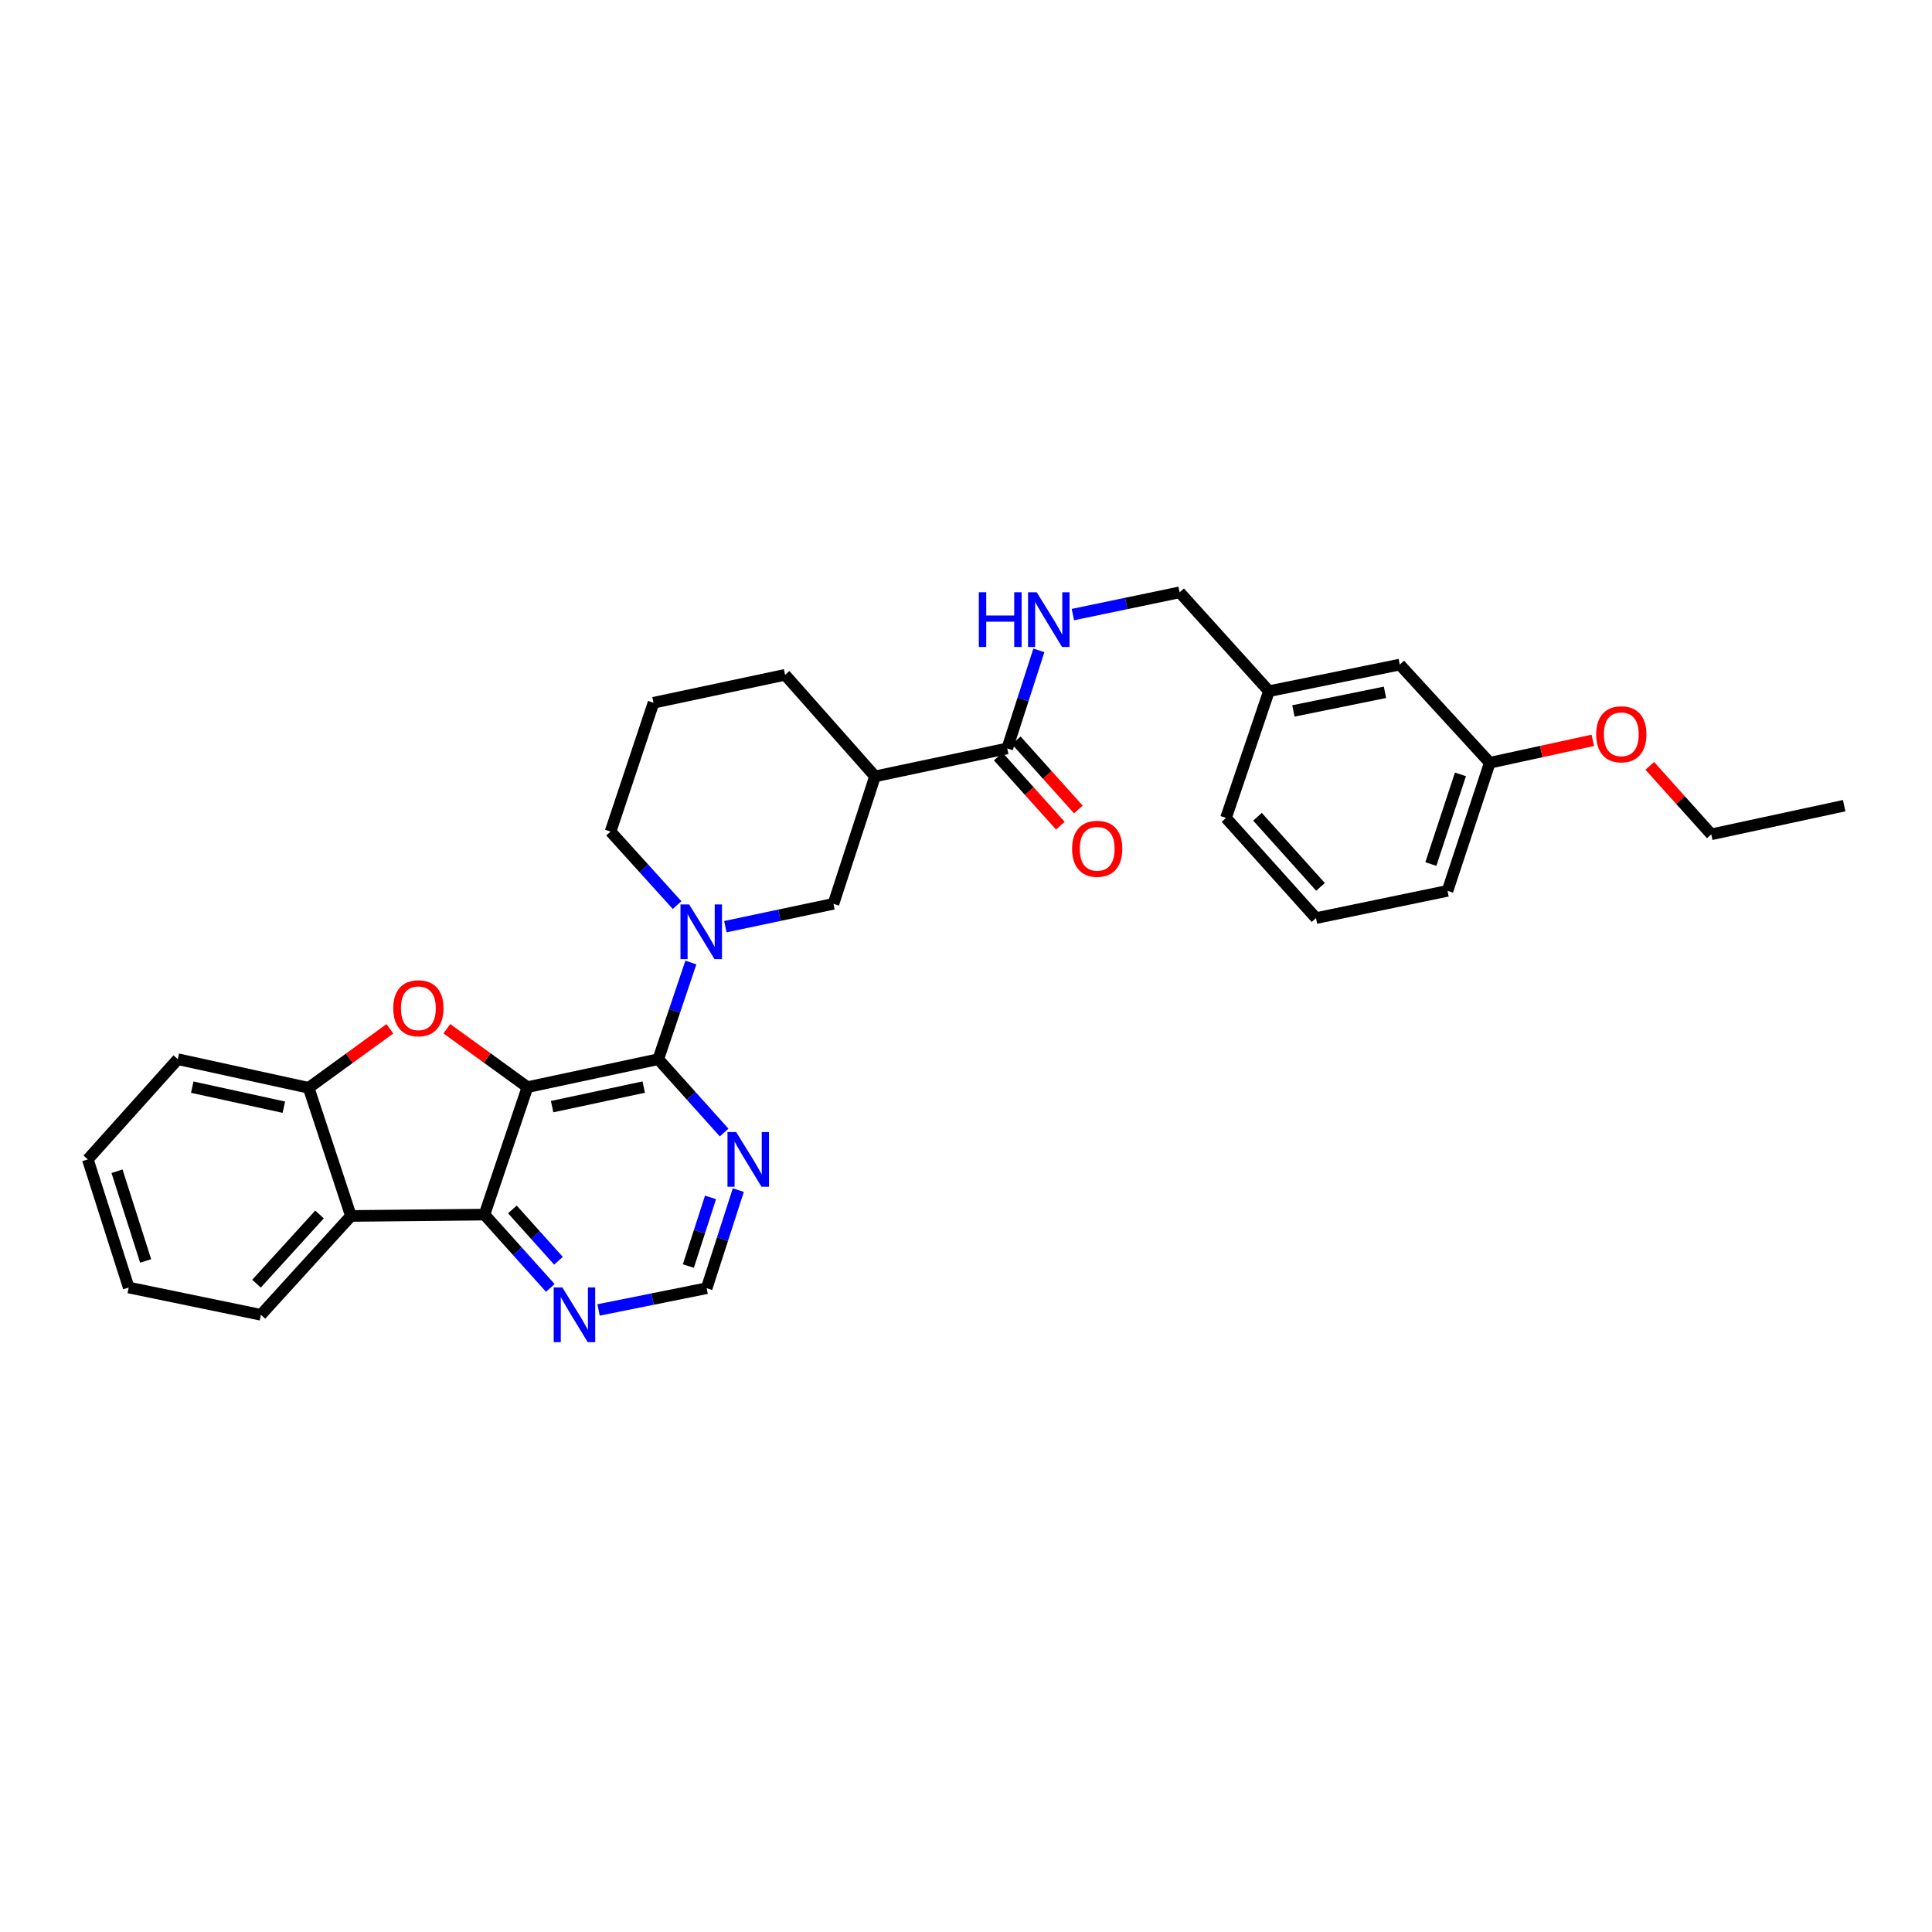 <?xml version='1.0' encoding='iso-8859-1'?>
<svg version='1.1' baseProfile='full'
              xmlns='http://www.w3.org/2000/svg'
                      xmlns:rdkit='http://www.rdkit.org/xml'
                      xmlns:xlink='http://www.w3.org/1999/xlink'
                  xml:space='preserve'
width='1000px' height='1000px' viewBox='0 0 1000 1000'>
<!-- END OF HEADER -->
<rect style='opacity:1.0;fill:#FFFFFF;stroke:none' width='1000' height='1000' x='0' y='0'> </rect>
<path class='bond-0' d='M 272.999,562.699 L 340.727,548.238' style='fill:none;fill-rule:evenodd;stroke:#000000;stroke-width:6px;stroke-linecap:butt;stroke-linejoin:miter;stroke-opacity:1' />
<path class='bond-0' d='M 285.776,572.792 L 333.186,562.669' style='fill:none;fill-rule:evenodd;stroke:#000000;stroke-width:6px;stroke-linecap:butt;stroke-linejoin:miter;stroke-opacity:1' />
<path class='bond-1' d='M 272.999,562.699 L 252.145,547.586' style='fill:none;fill-rule:evenodd;stroke:#000000;stroke-width:6px;stroke-linecap:butt;stroke-linejoin:miter;stroke-opacity:1' />
<path class='bond-1' d='M 252.145,547.586 L 231.291,532.473' style='fill:none;fill-rule:evenodd;stroke:#FF0000;stroke-width:6px;stroke-linecap:butt;stroke-linejoin:miter;stroke-opacity:1' />
<path class='bond-2' d='M 272.999,562.699 L 250.764,628.679' style='fill:none;fill-rule:evenodd;stroke:#000000;stroke-width:6px;stroke-linecap:butt;stroke-linejoin:miter;stroke-opacity:1' />
<path class='bond-3' d='M 340.727,548.238 L 349.162,523.212' style='fill:none;fill-rule:evenodd;stroke:#000000;stroke-width:6px;stroke-linecap:butt;stroke-linejoin:miter;stroke-opacity:1' />
<path class='bond-3' d='M 349.162,523.212 L 357.596,498.186' style='fill:none;fill-rule:evenodd;stroke:#0000FF;stroke-width:6px;stroke-linecap:butt;stroke-linejoin:miter;stroke-opacity:1' />
<path class='bond-8' d='M 340.727,548.238 L 357.766,567.216' style='fill:none;fill-rule:evenodd;stroke:#000000;stroke-width:6px;stroke-linecap:butt;stroke-linejoin:miter;stroke-opacity:1' />
<path class='bond-8' d='M 357.766,567.216 L 374.804,586.195' style='fill:none;fill-rule:evenodd;stroke:#0000FF;stroke-width:6px;stroke-linecap:butt;stroke-linejoin:miter;stroke-opacity:1' />
<path class='bond-5' d='M 201.793,532.51 L 180.775,547.782' style='fill:none;fill-rule:evenodd;stroke:#FF0000;stroke-width:6px;stroke-linecap:butt;stroke-linejoin:miter;stroke-opacity:1' />
<path class='bond-5' d='M 180.775,547.782 L 159.756,563.054' style='fill:none;fill-rule:evenodd;stroke:#000000;stroke-width:6px;stroke-linecap:butt;stroke-linejoin:miter;stroke-opacity:1' />
<path class='bond-4' d='M 250.764,628.679 L 181.636,629.376' style='fill:none;fill-rule:evenodd;stroke:#000000;stroke-width:6px;stroke-linecap:butt;stroke-linejoin:miter;stroke-opacity:1' />
<path class='bond-10' d='M 250.764,628.679 L 267.806,647.658' style='fill:none;fill-rule:evenodd;stroke:#000000;stroke-width:6px;stroke-linecap:butt;stroke-linejoin:miter;stroke-opacity:1' />
<path class='bond-10' d='M 267.806,647.658 L 284.848,666.638' style='fill:none;fill-rule:evenodd;stroke:#0000FF;stroke-width:6px;stroke-linecap:butt;stroke-linejoin:miter;stroke-opacity:1' />
<path class='bond-10' d='M 265.206,625.996 L 277.135,639.281' style='fill:none;fill-rule:evenodd;stroke:#000000;stroke-width:6px;stroke-linecap:butt;stroke-linejoin:miter;stroke-opacity:1' />
<path class='bond-10' d='M 277.135,639.281 L 289.065,652.567' style='fill:none;fill-rule:evenodd;stroke:#0000FF;stroke-width:6px;stroke-linecap:butt;stroke-linejoin:miter;stroke-opacity:1' />
<path class='bond-9' d='M 375.444,479.645 L 403.419,473.728' style='fill:none;fill-rule:evenodd;stroke:#0000FF;stroke-width:6px;stroke-linecap:butt;stroke-linejoin:miter;stroke-opacity:1' />
<path class='bond-9' d='M 403.419,473.728 L 431.394,467.811' style='fill:none;fill-rule:evenodd;stroke:#000000;stroke-width:6px;stroke-linecap:butt;stroke-linejoin:miter;stroke-opacity:1' />
<path class='bond-15' d='M 350.466,468.487 L 333.243,449.456' style='fill:none;fill-rule:evenodd;stroke:#0000FF;stroke-width:6px;stroke-linecap:butt;stroke-linejoin:miter;stroke-opacity:1' />
<path class='bond-15' d='M 333.243,449.456 L 316.02,430.426' style='fill:none;fill-rule:evenodd;stroke:#000000;stroke-width:6px;stroke-linecap:butt;stroke-linejoin:miter;stroke-opacity:1' />
<path class='bond-20' d='M 181.636,629.376 L 135.055,680.539' style='fill:none;fill-rule:evenodd;stroke:#000000;stroke-width:6px;stroke-linecap:butt;stroke-linejoin:miter;stroke-opacity:1' />
<path class='bond-20' d='M 165.377,628.609 L 132.771,664.424' style='fill:none;fill-rule:evenodd;stroke:#000000;stroke-width:6px;stroke-linecap:butt;stroke-linejoin:miter;stroke-opacity:1' />
<path class='bond-31' d='M 181.636,629.376 L 159.756,563.054' style='fill:none;fill-rule:evenodd;stroke:#000000;stroke-width:6px;stroke-linecap:butt;stroke-linejoin:miter;stroke-opacity:1' />
<path class='bond-21' d='M 159.756,563.054 L 92.028,548.238' style='fill:none;fill-rule:evenodd;stroke:#000000;stroke-width:6px;stroke-linecap:butt;stroke-linejoin:miter;stroke-opacity:1' />
<path class='bond-21' d='M 146.917,573.081 L 99.507,562.709' style='fill:none;fill-rule:evenodd;stroke:#000000;stroke-width:6px;stroke-linecap:butt;stroke-linejoin:miter;stroke-opacity:1' />
<path class='bond-6' d='M 452.911,401.845 L 431.394,467.811' style='fill:none;fill-rule:evenodd;stroke:#000000;stroke-width:6px;stroke-linecap:butt;stroke-linejoin:miter;stroke-opacity:1' />
<path class='bond-7' d='M 452.911,401.845 L 521.35,387.384' style='fill:none;fill-rule:evenodd;stroke:#000000;stroke-width:6px;stroke-linecap:butt;stroke-linejoin:miter;stroke-opacity:1' />
<path class='bond-34' d='M 452.911,401.845 L 406.352,349.288' style='fill:none;fill-rule:evenodd;stroke:#000000;stroke-width:6px;stroke-linecap:butt;stroke-linejoin:miter;stroke-opacity:1' />
<path class='bond-11' d='M 521.35,387.384 L 529.536,362.002' style='fill:none;fill-rule:evenodd;stroke:#000000;stroke-width:6px;stroke-linecap:butt;stroke-linejoin:miter;stroke-opacity:1' />
<path class='bond-11' d='M 529.536,362.002 L 537.722,336.619' style='fill:none;fill-rule:evenodd;stroke:#0000FF;stroke-width:6px;stroke-linecap:butt;stroke-linejoin:miter;stroke-opacity:1' />
<path class='bond-13' d='M 516.685,391.572 L 532.755,409.471' style='fill:none;fill-rule:evenodd;stroke:#000000;stroke-width:6px;stroke-linecap:butt;stroke-linejoin:miter;stroke-opacity:1' />
<path class='bond-13' d='M 532.755,409.471 L 548.824,427.37' style='fill:none;fill-rule:evenodd;stroke:#FF0000;stroke-width:6px;stroke-linecap:butt;stroke-linejoin:miter;stroke-opacity:1' />
<path class='bond-13' d='M 526.015,383.196 L 542.085,401.095' style='fill:none;fill-rule:evenodd;stroke:#000000;stroke-width:6px;stroke-linecap:butt;stroke-linejoin:miter;stroke-opacity:1' />
<path class='bond-13' d='M 542.085,401.095 L 558.154,418.994' style='fill:none;fill-rule:evenodd;stroke:#FF0000;stroke-width:6px;stroke-linecap:butt;stroke-linejoin:miter;stroke-opacity:1' />
<path class='bond-32' d='M 382.152,616.01 L 373.961,641.392' style='fill:none;fill-rule:evenodd;stroke:#0000FF;stroke-width:6px;stroke-linecap:butt;stroke-linejoin:miter;stroke-opacity:1' />
<path class='bond-32' d='M 373.961,641.392 L 365.769,666.775' style='fill:none;fill-rule:evenodd;stroke:#000000;stroke-width:6px;stroke-linecap:butt;stroke-linejoin:miter;stroke-opacity:1' />
<path class='bond-32' d='M 367.762,619.774 L 362.028,637.542' style='fill:none;fill-rule:evenodd;stroke:#0000FF;stroke-width:6px;stroke-linecap:butt;stroke-linejoin:miter;stroke-opacity:1' />
<path class='bond-32' d='M 362.028,637.542 L 356.294,655.309' style='fill:none;fill-rule:evenodd;stroke:#000000;stroke-width:6px;stroke-linecap:butt;stroke-linejoin:miter;stroke-opacity:1' />
<path class='bond-12' d='M 309.816,678.028 L 337.792,672.402' style='fill:none;fill-rule:evenodd;stroke:#0000FF;stroke-width:6px;stroke-linecap:butt;stroke-linejoin:miter;stroke-opacity:1' />
<path class='bond-12' d='M 337.792,672.402 L 365.769,666.775' style='fill:none;fill-rule:evenodd;stroke:#000000;stroke-width:6px;stroke-linecap:butt;stroke-linejoin:miter;stroke-opacity:1' />
<path class='bond-14' d='M 555.323,318.108 L 582.952,312.348' style='fill:none;fill-rule:evenodd;stroke:#0000FF;stroke-width:6px;stroke-linecap:butt;stroke-linejoin:miter;stroke-opacity:1' />
<path class='bond-14' d='M 582.952,312.348 L 610.582,306.588' style='fill:none;fill-rule:evenodd;stroke:#000000;stroke-width:6px;stroke-linecap:butt;stroke-linejoin:miter;stroke-opacity:1' />
<path class='bond-17' d='M 610.582,306.588 L 656.807,357.752' style='fill:none;fill-rule:evenodd;stroke:#000000;stroke-width:6px;stroke-linecap:butt;stroke-linejoin:miter;stroke-opacity:1' />
<path class='bond-23' d='M 316.02,430.426 L 338.254,363.749' style='fill:none;fill-rule:evenodd;stroke:#000000;stroke-width:6px;stroke-linecap:butt;stroke-linejoin:miter;stroke-opacity:1' />
<path class='bond-16' d='M 724.528,343.987 L 656.807,357.752' style='fill:none;fill-rule:evenodd;stroke:#000000;stroke-width:6px;stroke-linecap:butt;stroke-linejoin:miter;stroke-opacity:1' />
<path class='bond-16' d='M 716.867,358.339 L 669.462,367.974' style='fill:none;fill-rule:evenodd;stroke:#000000;stroke-width:6px;stroke-linecap:butt;stroke-linejoin:miter;stroke-opacity:1' />
<path class='bond-18' d='M 724.528,343.987 L 771.108,394.803' style='fill:none;fill-rule:evenodd;stroke:#000000;stroke-width:6px;stroke-linecap:butt;stroke-linejoin:miter;stroke-opacity:1' />
<path class='bond-25' d='M 656.807,357.752 L 634.572,423.362' style='fill:none;fill-rule:evenodd;stroke:#000000;stroke-width:6px;stroke-linecap:butt;stroke-linejoin:miter;stroke-opacity:1' />
<path class='bond-22' d='M 771.108,394.803 L 797.772,388.999' style='fill:none;fill-rule:evenodd;stroke:#000000;stroke-width:6px;stroke-linecap:butt;stroke-linejoin:miter;stroke-opacity:1' />
<path class='bond-22' d='M 797.772,388.999 L 824.437,383.195' style='fill:none;fill-rule:evenodd;stroke:#FF0000;stroke-width:6px;stroke-linecap:butt;stroke-linejoin:miter;stroke-opacity:1' />
<path class='bond-35' d='M 771.108,394.803 L 749.236,461.103' style='fill:none;fill-rule:evenodd;stroke:#000000;stroke-width:6px;stroke-linecap:butt;stroke-linejoin:miter;stroke-opacity:1' />
<path class='bond-35' d='M 755.92,400.82 L 740.61,447.23' style='fill:none;fill-rule:evenodd;stroke:#000000;stroke-width:6px;stroke-linecap:butt;stroke-linejoin:miter;stroke-opacity:1' />
<path class='bond-19' d='M 406.352,349.288 L 338.254,363.749' style='fill:none;fill-rule:evenodd;stroke:#000000;stroke-width:6px;stroke-linecap:butt;stroke-linejoin:miter;stroke-opacity:1' />
<path class='bond-28' d='M 135.055,680.539 L 66.617,666.42' style='fill:none;fill-rule:evenodd;stroke:#000000;stroke-width:6px;stroke-linecap:butt;stroke-linejoin:miter;stroke-opacity:1' />
<path class='bond-29' d='M 92.028,548.238 L 45.455,600.098' style='fill:none;fill-rule:evenodd;stroke:#000000;stroke-width:6px;stroke-linecap:butt;stroke-linejoin:miter;stroke-opacity:1' />
<path class='bond-27' d='M 853.921,396.403 L 869.836,414.125' style='fill:none;fill-rule:evenodd;stroke:#FF0000;stroke-width:6px;stroke-linecap:butt;stroke-linejoin:miter;stroke-opacity:1' />
<path class='bond-27' d='M 869.836,414.125 L 885.751,431.847' style='fill:none;fill-rule:evenodd;stroke:#000000;stroke-width:6px;stroke-linecap:butt;stroke-linejoin:miter;stroke-opacity:1' />
<path class='bond-24' d='M 681.152,475.209 L 634.572,423.362' style='fill:none;fill-rule:evenodd;stroke:#000000;stroke-width:6px;stroke-linecap:butt;stroke-linejoin:miter;stroke-opacity:1' />
<path class='bond-24' d='M 683.492,459.052 L 650.886,422.76' style='fill:none;fill-rule:evenodd;stroke:#000000;stroke-width:6px;stroke-linecap:butt;stroke-linejoin:miter;stroke-opacity:1' />
<path class='bond-26' d='M 681.152,475.209 L 749.236,461.103' style='fill:none;fill-rule:evenodd;stroke:#000000;stroke-width:6px;stroke-linecap:butt;stroke-linejoin:miter;stroke-opacity:1' />
<path class='bond-30' d='M 885.751,431.847 L 954.545,417.017' style='fill:none;fill-rule:evenodd;stroke:#000000;stroke-width:6px;stroke-linecap:butt;stroke-linejoin:miter;stroke-opacity:1' />
<path class='bond-33' d='M 66.617,666.42 L 45.455,600.098' style='fill:none;fill-rule:evenodd;stroke:#000000;stroke-width:6px;stroke-linecap:butt;stroke-linejoin:miter;stroke-opacity:1' />
<path class='bond-33' d='M 75.387,652.66 L 60.574,606.235' style='fill:none;fill-rule:evenodd;stroke:#000000;stroke-width:6px;stroke-linecap:butt;stroke-linejoin:miter;stroke-opacity:1' />
<path  class='atom-2' d='M 203.548 521.869
Q 203.548 515.069, 206.908 511.269
Q 210.268 507.469, 216.548 507.469
Q 222.828 507.469, 226.188 511.269
Q 229.548 515.069, 229.548 521.869
Q 229.548 528.749, 226.148 532.669
Q 222.748 536.549, 216.548 536.549
Q 210.308 536.549, 206.908 532.669
Q 203.548 528.789, 203.548 521.869
M 216.548 533.349
Q 220.868 533.349, 223.188 530.469
Q 225.548 527.549, 225.548 521.869
Q 225.548 516.309, 223.188 513.509
Q 220.868 510.669, 216.548 510.669
Q 212.228 510.669, 209.868 513.469
Q 207.548 516.269, 207.548 521.869
Q 207.548 527.589, 209.868 530.469
Q 212.228 533.349, 216.548 533.349
' fill='#FF0000'/>
<path  class='atom-4' d='M 356.695 468.126
L 365.975 483.126
Q 366.895 484.606, 368.375 487.286
Q 369.855 489.966, 369.935 490.126
L 369.935 468.126
L 373.695 468.126
L 373.695 496.446
L 369.815 496.446
L 359.855 480.046
Q 358.695 478.126, 357.455 475.926
Q 356.255 473.726, 355.895 473.046
L 355.895 496.446
L 352.215 496.446
L 352.215 468.126
L 356.695 468.126
' fill='#0000FF'/>
<path  class='atom-9' d='M 381.027 585.938
L 390.307 600.938
Q 391.227 602.418, 392.707 605.098
Q 394.187 607.778, 394.267 607.938
L 394.267 585.938
L 398.027 585.938
L 398.027 614.258
L 394.147 614.258
L 384.187 597.858
Q 383.027 595.938, 381.787 593.738
Q 380.587 591.538, 380.227 590.858
L 380.227 614.258
L 376.547 614.258
L 376.547 585.938
L 381.027 585.938
' fill='#0000FF'/>
<path  class='atom-11' d='M 291.07 666.379
L 300.35 681.379
Q 301.27 682.859, 302.75 685.539
Q 304.23 688.219, 304.31 688.379
L 304.31 666.379
L 308.07 666.379
L 308.07 694.699
L 304.19 694.699
L 294.23 678.299
Q 293.07 676.379, 291.83 674.179
Q 290.63 671.979, 290.27 671.299
L 290.27 694.699
L 286.59 694.699
L 286.59 666.379
L 291.07 666.379
' fill='#0000FF'/>
<path  class='atom-12' d='M 506.634 306.548
L 510.474 306.548
L 510.474 318.588
L 524.954 318.588
L 524.954 306.548
L 528.794 306.548
L 528.794 334.868
L 524.954 334.868
L 524.954 321.788
L 510.474 321.788
L 510.474 334.868
L 506.634 334.868
L 506.634 306.548
' fill='#0000FF'/>
<path  class='atom-12' d='M 536.594 306.548
L 545.874 321.548
Q 546.794 323.028, 548.274 325.708
Q 549.754 328.388, 549.834 328.548
L 549.834 306.548
L 553.594 306.548
L 553.594 334.868
L 549.714 334.868
L 539.754 318.468
Q 538.594 316.548, 537.354 314.348
Q 536.154 312.148, 535.794 311.468
L 535.794 334.868
L 532.114 334.868
L 532.114 306.548
L 536.594 306.548
' fill='#0000FF'/>
<path  class='atom-14' d='M 554.909 439.324
Q 554.909 432.524, 558.269 428.724
Q 561.629 424.924, 567.909 424.924
Q 574.189 424.924, 577.549 428.724
Q 580.909 432.524, 580.909 439.324
Q 580.909 446.204, 577.509 450.124
Q 574.109 454.004, 567.909 454.004
Q 561.669 454.004, 558.269 450.124
Q 554.909 446.244, 554.909 439.324
M 567.909 450.804
Q 572.229 450.804, 574.549 447.924
Q 576.909 445.004, 576.909 439.324
Q 576.909 433.764, 574.549 430.964
Q 572.229 428.124, 567.909 428.124
Q 563.589 428.124, 561.229 430.924
Q 558.909 433.724, 558.909 439.324
Q 558.909 445.044, 561.229 447.924
Q 563.589 450.804, 567.909 450.804
' fill='#FF0000'/>
<path  class='atom-23' d='M 826.178 380.066
Q 826.178 373.266, 829.538 369.466
Q 832.898 365.666, 839.178 365.666
Q 845.458 365.666, 848.818 369.466
Q 852.178 373.266, 852.178 380.066
Q 852.178 386.946, 848.778 390.866
Q 845.378 394.746, 839.178 394.746
Q 832.938 394.746, 829.538 390.866
Q 826.178 386.986, 826.178 380.066
M 839.178 391.546
Q 843.498 391.546, 845.818 388.666
Q 848.178 385.746, 848.178 380.066
Q 848.178 374.506, 845.818 371.706
Q 843.498 368.866, 839.178 368.866
Q 834.858 368.866, 832.498 371.666
Q 830.178 374.466, 830.178 380.066
Q 830.178 385.786, 832.498 388.666
Q 834.858 391.546, 839.178 391.546
' fill='#FF0000'/>
</svg>
